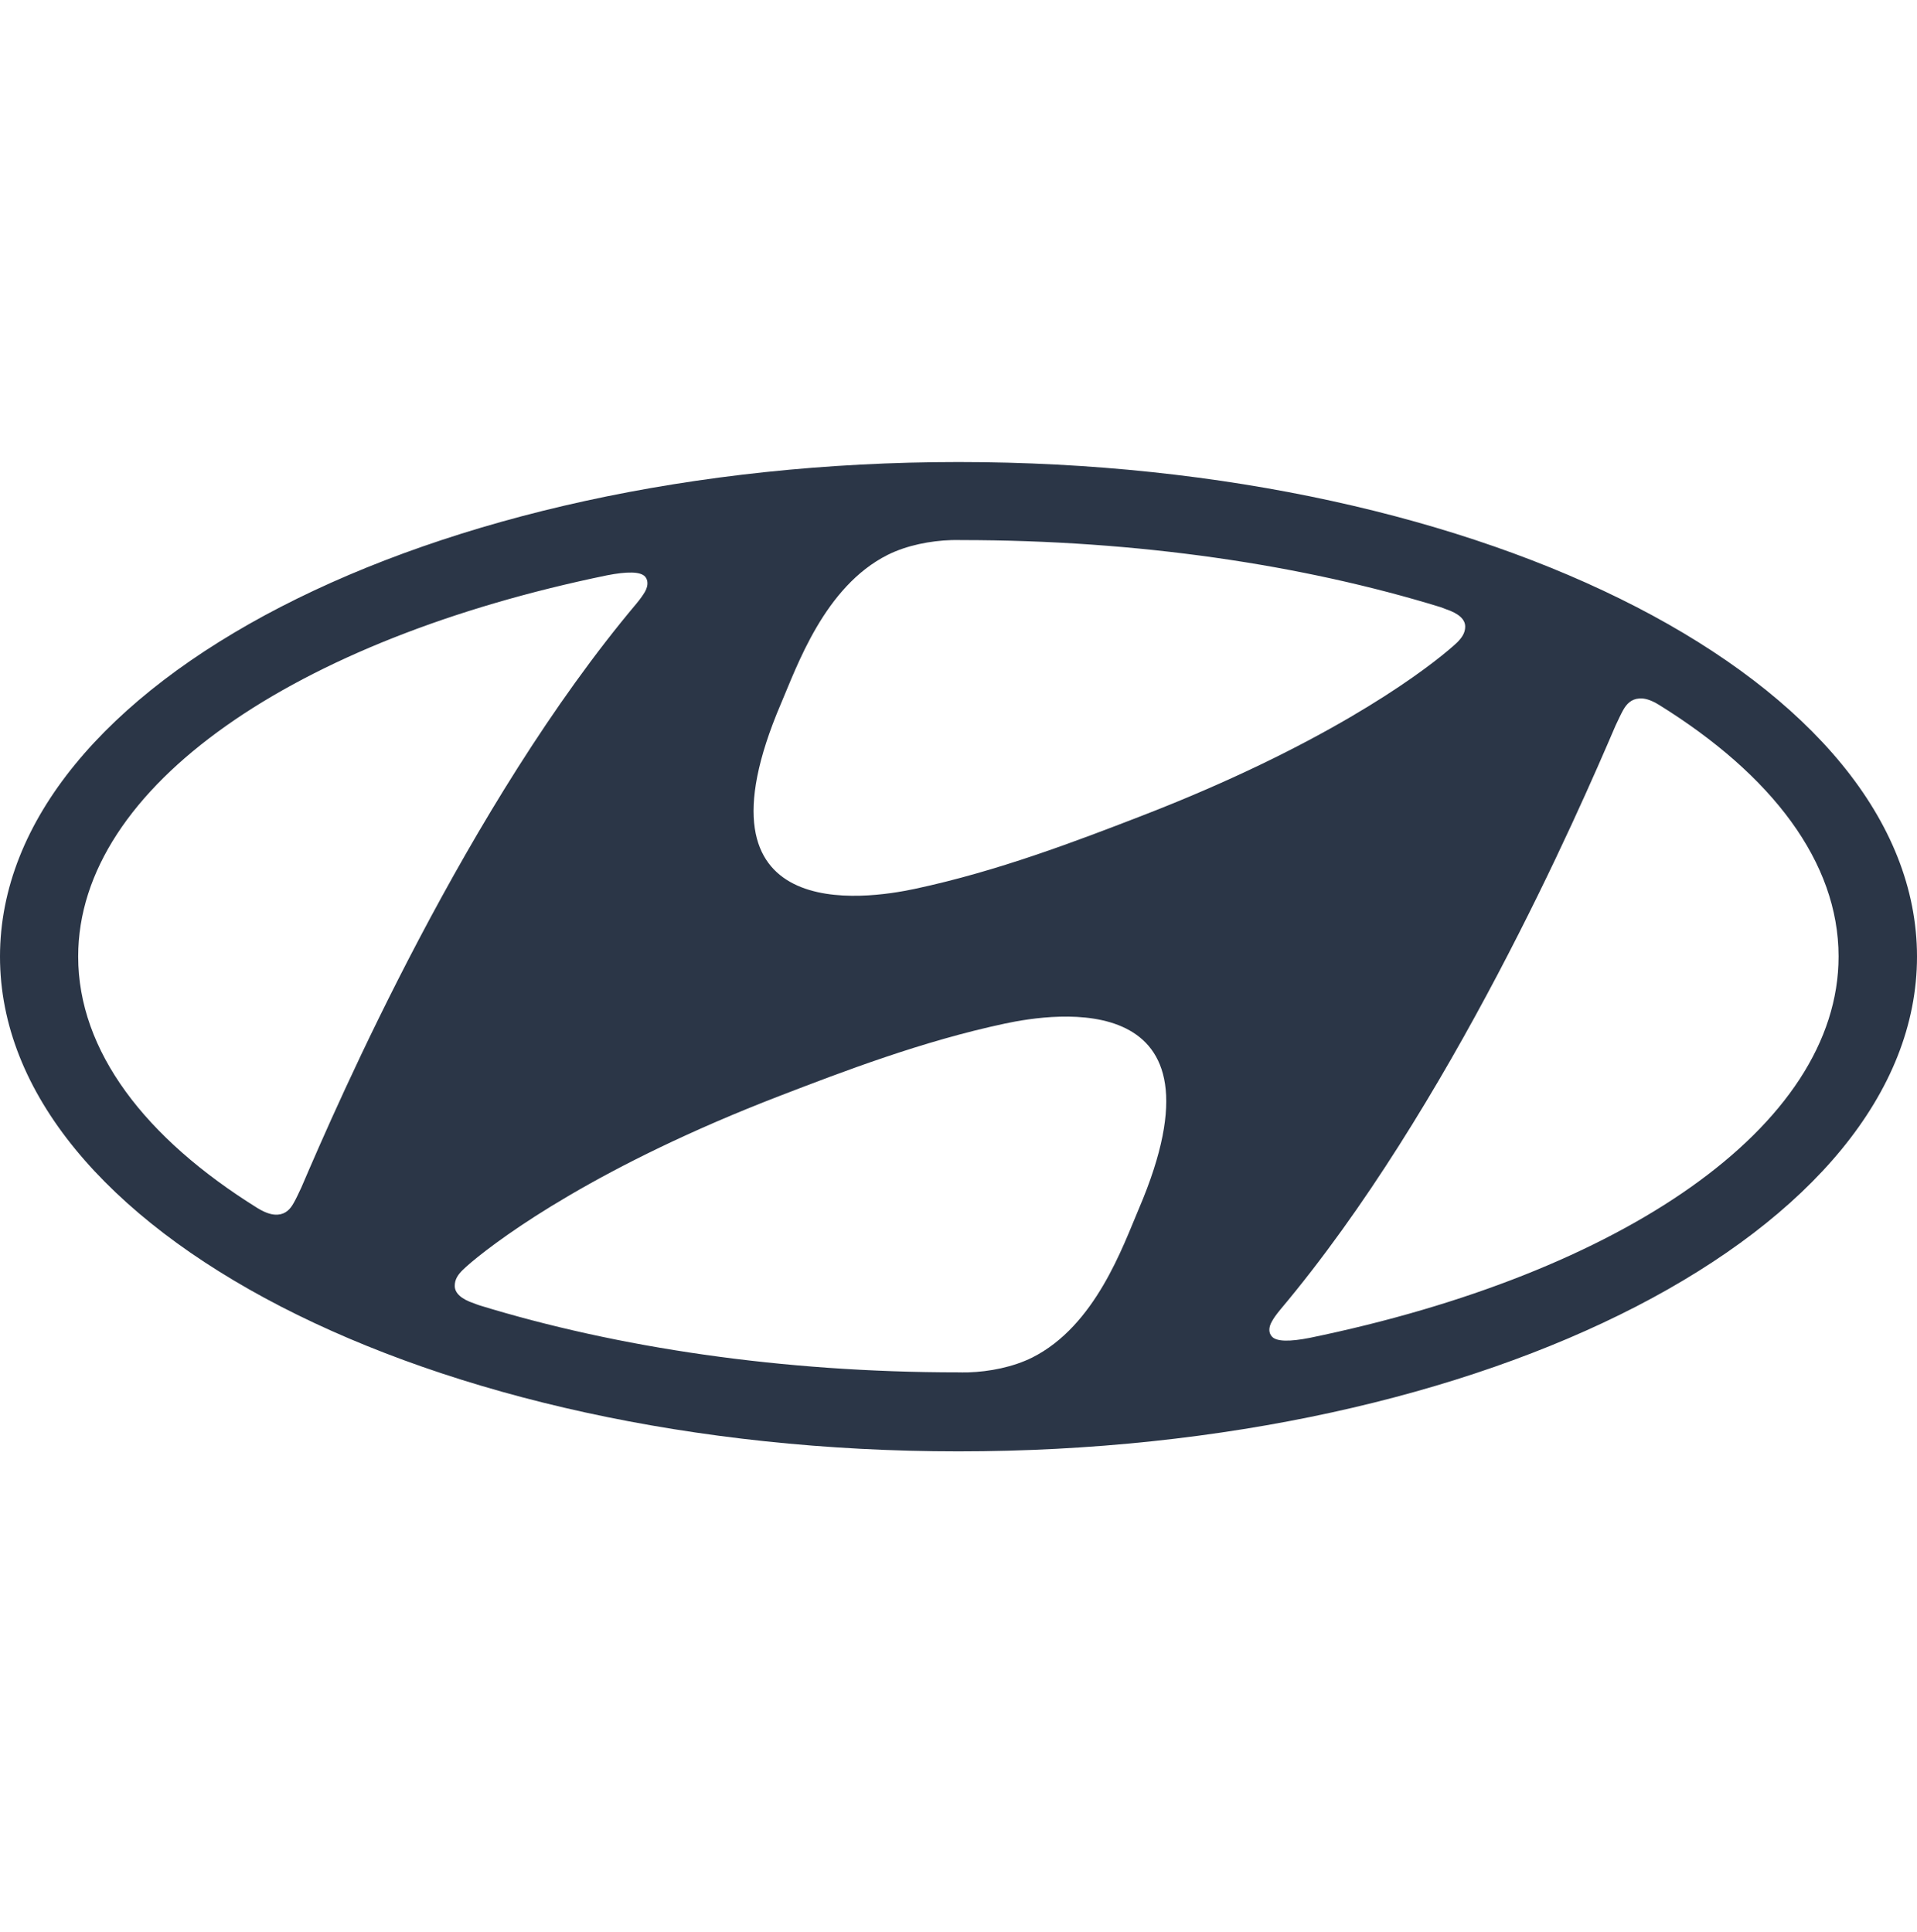 <svg width="125" height="126" fill="none" xmlns="http://www.w3.org/2000/svg"><path d="M39.587 37.52c1.304-.254 2.166-.251 2.475.083.182.21.236.557-.006.99-.14.235-.284.441-.542.756C30.459 52.48 22.046 71.85 19.65 77.445c-.179.383-.358.766-.504 1.017-.217.392-.517.723-1.047.755-.297.016-.695-.054-1.305-.427C9.46 74.23 5.098 68.547 5.098 62.385c0-11.127 14.194-20.691 34.489-24.865Zm11.335 8.374c1.043-2.431 2.836-7.635 6.958-9.706 1.25-.624 2.789-.923 4.17-.965.31-.01.53 0 .62 0 11.539 0 22.275 1.608 31.275 4.377.063.02.274.103.338.129.83.277 1.257.66 1.257 1.138 0 .415-.224.727-.517 1.023-.128.126-.32.293-.571.505-2.074 1.753-8.324 6.306-20.096 10.847-4.135 1.599-9.297 3.576-14.702 4.728-3.184.678-14.947 2.482-8.732-12.076Zm54.92.412c.223-.393.52-.718 1.056-.753.293-.022.695.052 1.298.428 7.341 4.557 11.69 10.24 11.69 16.398 0 11.13-14.191 20.688-34.479 24.872-1.305.257-2.17.25-2.466-.08-.201-.21-.255-.563 0-1 .127-.226.274-.432.542-.76 11.052-13.13 19.465-32.494 21.858-38.086.182-.386.36-.769.501-1.02ZM74.263 78.825c-1.04 2.438-2.833 7.641-6.958 9.712-1.241.618-2.786.923-4.17.965-.31.01-.53 0-.622 0-11.54 0-22.276-1.614-31.26-4.374-.076-.02-.284-.106-.348-.128-.83-.277-1.253-.67-1.253-1.139 0-.424.213-.733.513-1.029.125-.129.316-.29.565-.508 2.08-1.743 8.327-6.31 20.103-10.85 4.131-1.59 9.293-3.57 14.707-4.722 3.168-.675 14.938-2.489 8.723 12.073ZM62.5 94.654c34.52 0 62.5-14.443 62.5-32.266 0-17.813-27.98-32.255-62.5-32.255C27.983 30.133 0 44.575 0 62.388c0 17.823 27.983 32.266 62.5 32.266Z" fill="#2B3647"/></svg>